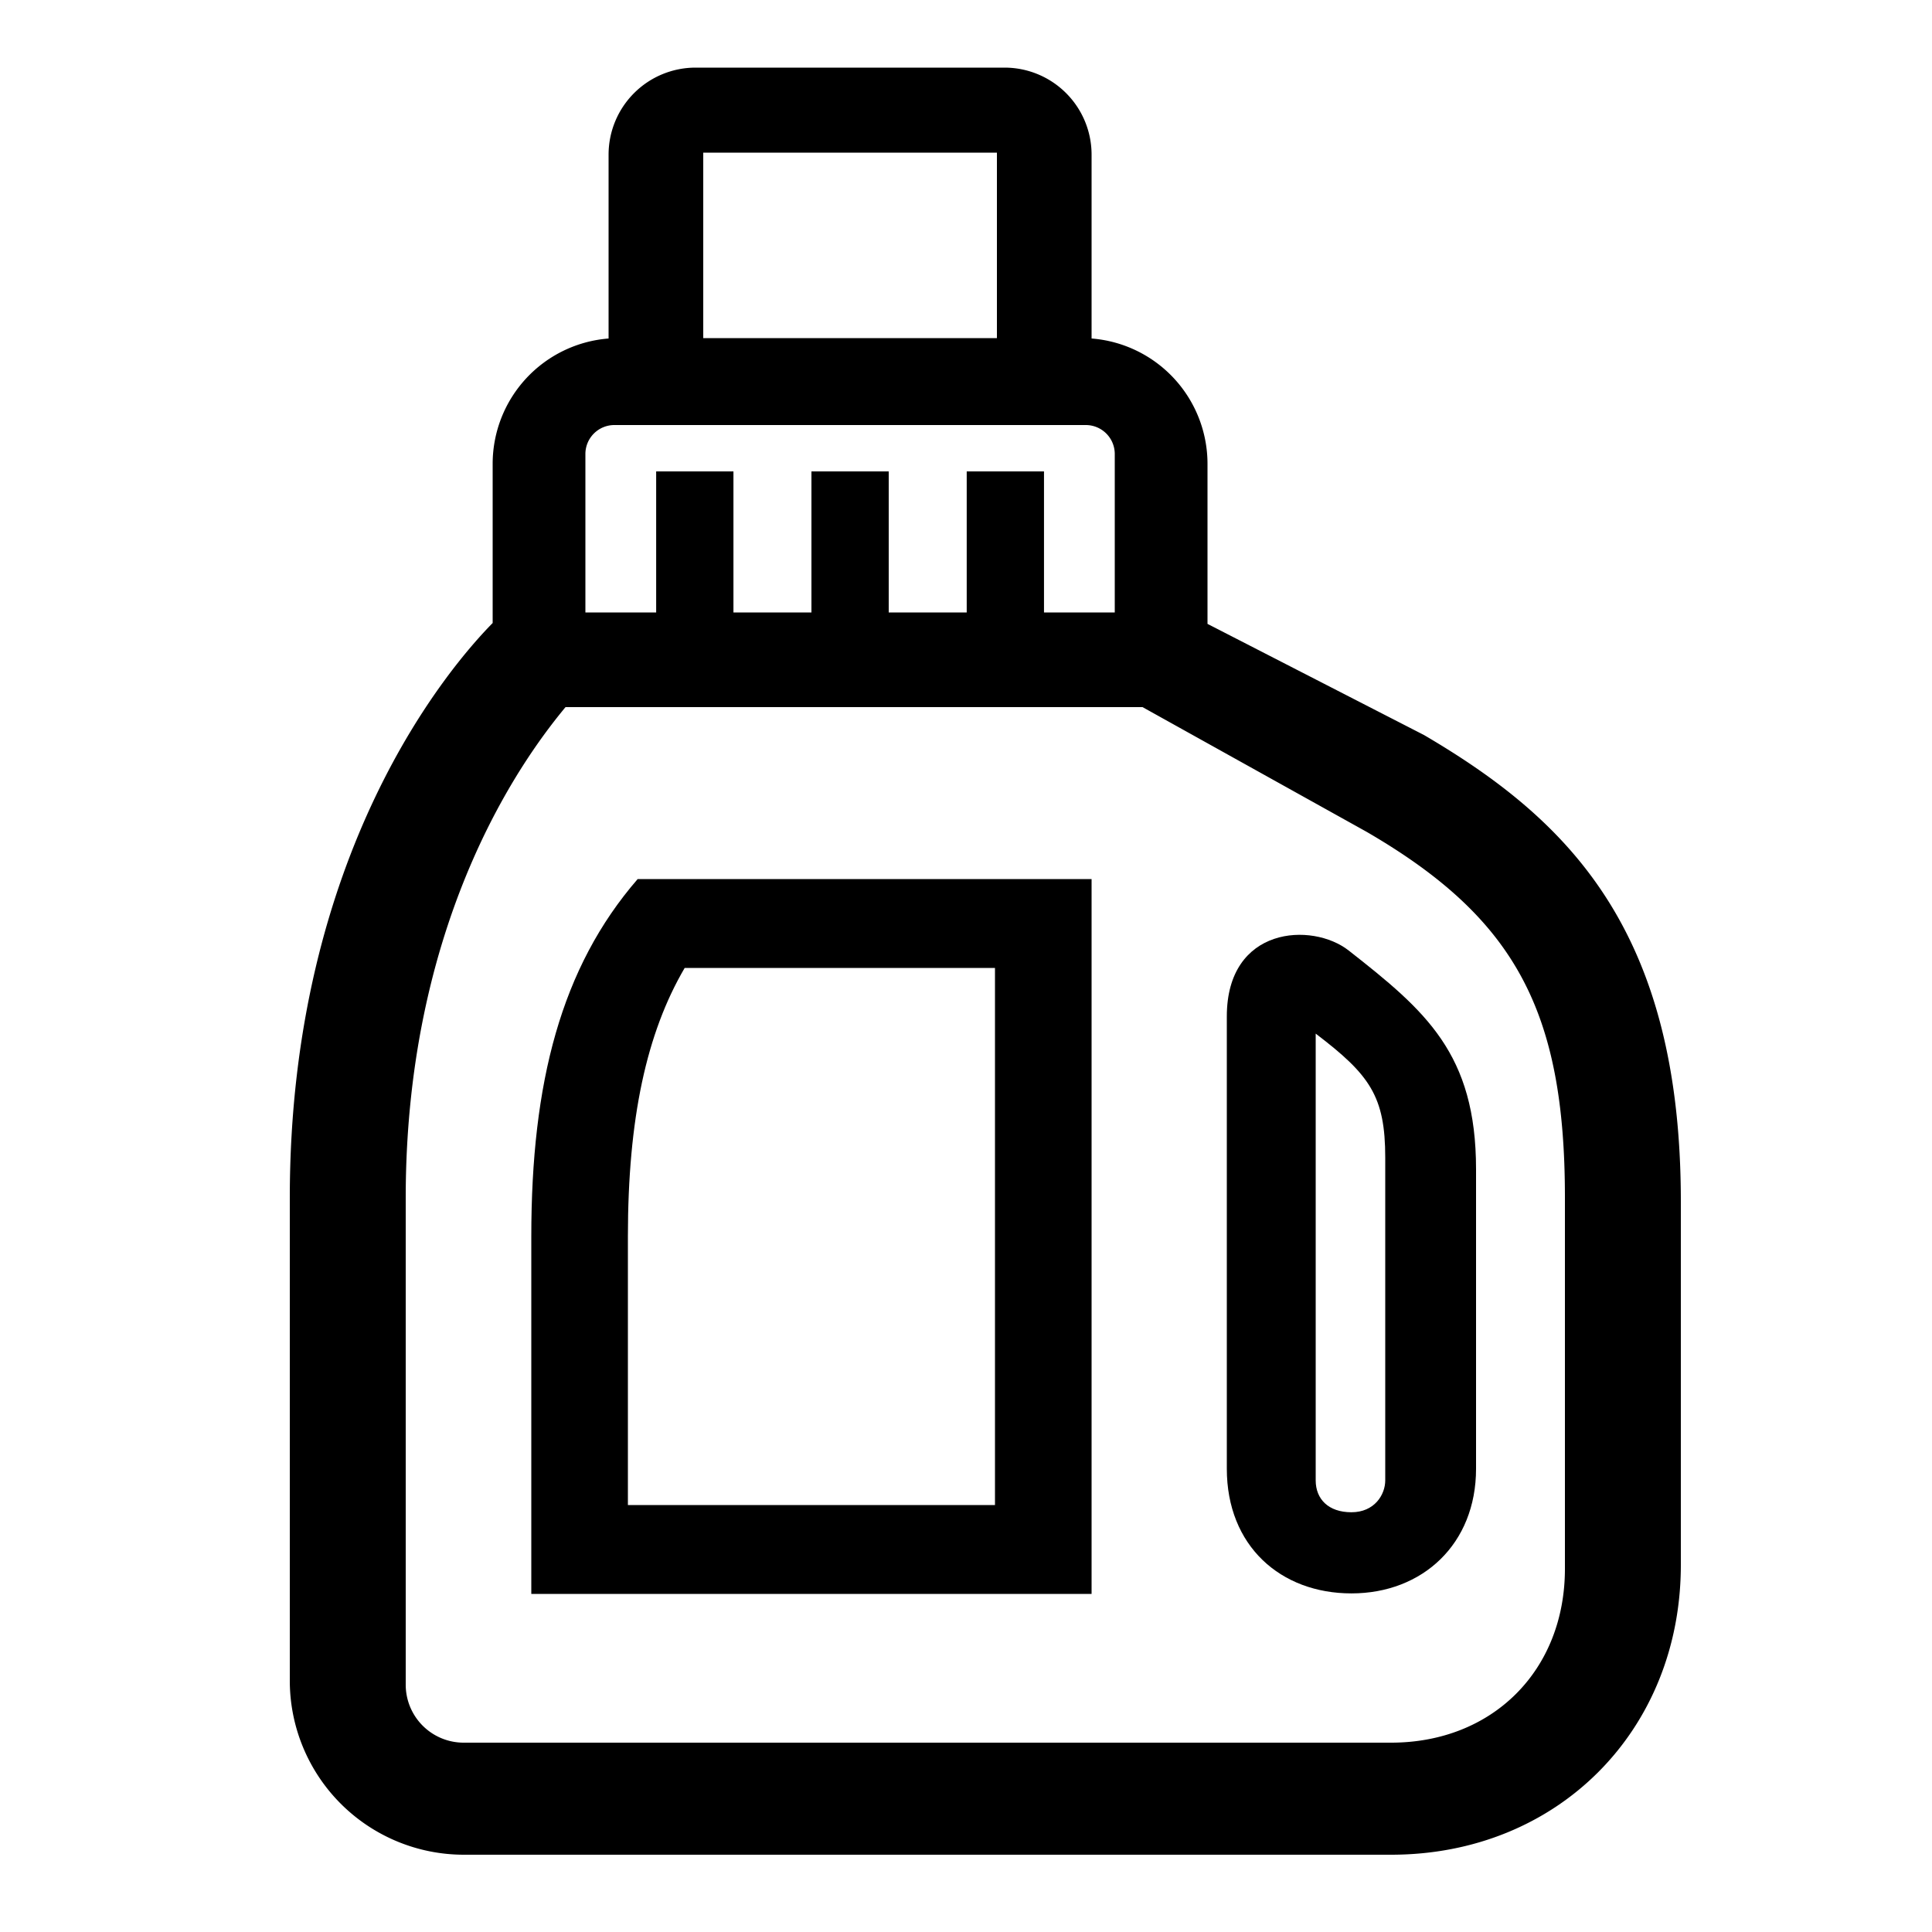 <?xml version="1.0" encoding="UTF-8"?> <svg xmlns="http://www.w3.org/2000/svg" id="icon" viewBox="0 0 1000 1000"><path d="M737.06,380.45,625,322.92V240a65.08,65.08,0,0,0-60-64.79V80a45.05,45.05,0,0,0-45-45H360a45.05,45.05,0,0,0-45,45v95.21A65.08,65.08,0,0,0,255,240v82.47C233.24,344.56,150,440.78,150,620V870a90.1,90.1,0,0,0,90,90H720c86.48,0,150-64.49,150-150V621.87C870,481.49,811.81,424.3,737.06,380.45ZM516,79v96H364V79ZM318,220H562a15,15,0,0,1,15,15v82H540.37V244h-40v73H460V244H420v73H379.63V244h-40v73H303V235A15,15,0,0,1,318,220ZM810,812c0,52.58-37.43,90-90,90H240a30,30,0,0,1-30-30V620c0-149.81,65.53-233.17,82.71-254H591.37l116,64.56C784.08,475.13,810,523,810,619.87Z"></path><path d="M698.1,492c-18.89-14.84-63.1-12.6-63.1,34.1V760.23c0,39.84,27.74,64.51,64.52,64.51S764,799.18,764,760.23v-155C764,545.34,737.92,523.23,698.1,492ZM717,766.23c0,7.46-5.59,16.51-17.51,16.51S681,775.9,681,766.23V535c28,21.33,36,32.31,36,64.27Z"></path><path d="M275,640V825H565V455H330.06C290.38,500.78,275,560.4,275,640ZM515,501V779H325V640c0-61,9.63-105.29,29.39-139Z"></path></svg> 